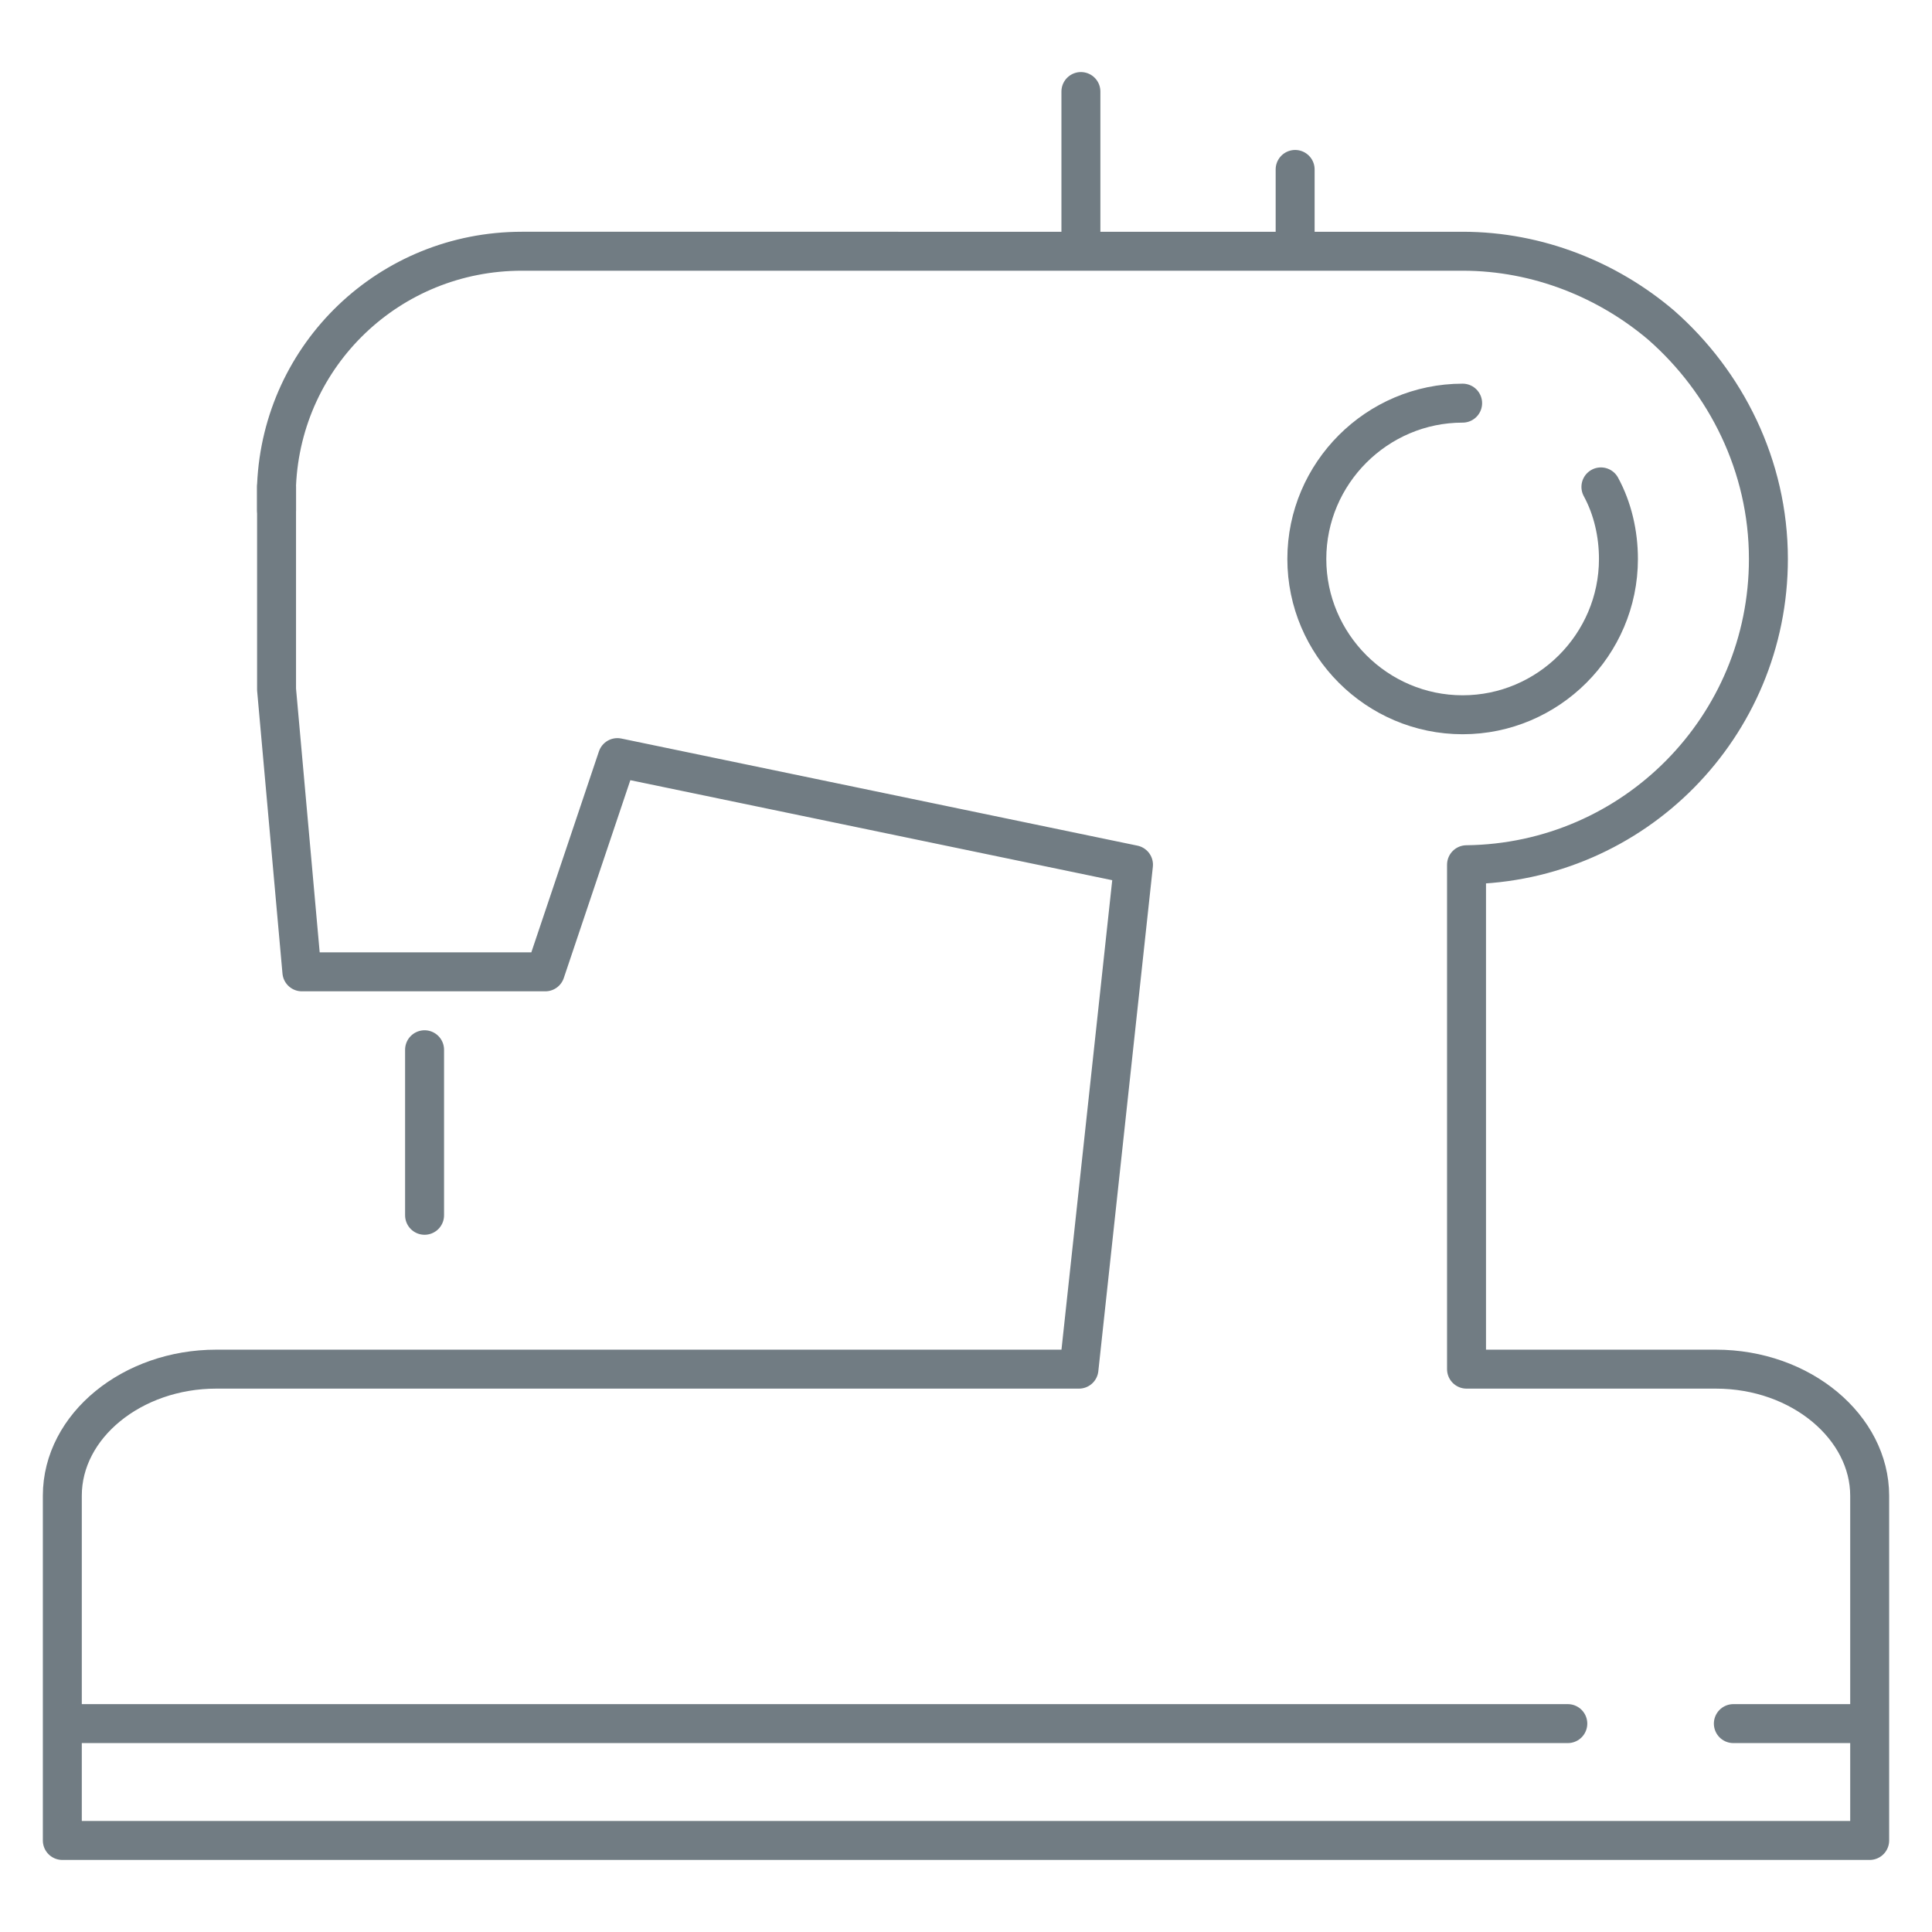 <?xml version="1.0" encoding="utf-8"?>
<!-- Generator: Adobe Illustrator 21.1.0, SVG Export Plug-In . SVG Version: 6.00 Build 0)  -->
<svg version="1.1" id="Layer_1" xmlns="http://www.w3.org/2000/svg" xmlns:xlink="http://www.w3.org/1999/xlink" x="0px" y="0px"
	 viewBox="0 0 99.2 99.2" style="enable-background:new 0 0 99.2 99.2;" xml:space="preserve">
<style type="text/css">
	.st0{display:none;}
	.st1{display:inline;fill:none;stroke:#717c83;stroke-width:2;stroke-linecap:round;stroke-linejoin:round;stroke-miterlimit:10;}
	.st2{display:inline;}
	.st3{fill:none;stroke:#717c83;stroke-width:2;stroke-linecap:round;stroke-linejoin:round;stroke-miterlimit:10;}
	
		.st4{fill:none;stroke:#717c83;stroke-width:2;stroke-linecap:round;stroke-linejoin:round;stroke-miterlimit:10;stroke-dasharray:1,5;}
</style>
<g id="_x30_1" class="st0">
	<path class="st1" d="M83,11c3.6,0,6.4,2.9,6.4,6.4v47.7c0,3.6-2.9,6.4-6.4,6.4H16.2c-3.6,0-6.4-2.9-6.4-6.4V17.4
		c0-3.6,2.9-6.4,6.4-6.4h18.7"/>
	<line class="st1" x1="63.1" y1="11" x2="75.6" y2="11"/>
	<g class="st2">
		<line class="st3" x1="26.6" y1="93.9" x2="38.3" y2="76.3"/>
		<line class="st3" x1="72.6" y1="93.9" x2="60.9" y2="76.3"/>
	</g>
	<polyline class="st1" points="53.6,9.3 63.1,9.3 63.1,14 36.1,14 36.1,9.3 45.6,9.3 	"/>
	<polyline class="st1" points="71.8,71.6 71.8,76.3 27.4,76.3 27.4,71.6 	"/>
	<path class="st1" d="M45.6,9.3c0-2.2,1.8-4,4-4c2.2,0,4,1.8,4,4"/>
	<path class="st1" d="M32.4,32.3v27h14.2l3-12.9l1.8,12.9h9.5l2.2-13.5c0,0-3.5-2.3-4.4-8.8c-0.6-4.4,2.2-11.8,2.2-11.8l-11.3-2.5
		c0,0-2.7,5.8-6.5,7.3C38.3,32,32.4,32.3,32.4,32.3z"/>
	<line class="st1" x1="37.9" y1="38.2" x2="37.9" y2="53.3"/>
</g>
<g id="_x30_2" class="st0">
	<line class="st1" x1="42.4" y1="82.5" x2="56.9" y2="82.5"/>
	<path class="st1" d="M90.3,94.5H8.9c-3.6,0-6.5-2.9-6.5-6.5v0.5h94.4V88C96.8,91.6,93.9,94.5,90.3,94.5z"/>
	<path class="st1" d="M2.4,88.5l8.8-22.6V11.2c0-3.6,2.9-6.5,6.5-6.5h63.7c3.6,0,6.5,2.9,6.5,6.5v54.7l8.8,22.6"/>
	<polyline class="st1" points="67.5,13.1 19.3,13.1 19.3,63 79.9,63 79.9,13.1 75.8,13.1 	"/>
	<g class="st2">
		<path class="st3" d="M61.9,35.5l-22.4-8.8c0,0,8.9,23.1,9,22.7s3-10.8,3-10.8L61.9,35.5z"/>
		<line class="st3" x1="59" y1="46.7" x2="51.8" y2="38.9"/>
	</g>
</g>
<g id="_x30_3">
	<g>
		<path class="st3" d="M82.2,25c0.6,1.1,0.9,2.4,0.9,3.7c0,4.4-3.6,8-8,8c-4.4,0-8-3.6-8-8s3.6-8,8-8"/>
		<line class="st3" x1="21.8" y1="62.4" x2="21.8" y2="53.9"/>
		<line class="st3" x1="55.5" y1="4.7" x2="55.5" y2="11.9"/>
		<line class="st3" x1="66.5" y1="8.7" x2="66.5" y2="11.9"/>
		<g>
			<path class="st3" d="M14.2,25.6c0,0.2,0,0.4,0,0.6V25C14.2,25.2,14.2,25.4,14.2,25.6z"/>
			<path class="st3" d="M88.1,70.3H75.3V44.4l0,0c8.6-0.1,15.5-7.1,15.5-15.7c0-4.8-2.2-9.1-5.5-12c-2.7-2.3-6.3-3.8-10.2-3.8H26.8
				c-6.8,0-12.3,5.3-12.6,12v1.2v0.8V35c0,0.1,0,0.3,0,0.4l1.3,14.5H28l3.7-11l26.5,5.5l-2.8,25.9H11.1c-4.3,0-7.9,2.9-7.9,6.5v17.7
				H96V76.8C96,73.3,92.5,70.3,88.1,70.3z"/>
		</g>
	</g>
	<line class="st3" x1="89" y1="88.5" x2="95" y2="88.5"/>
	<line class="st3" x1="3.3" y1="88.5" x2="80.5" y2="88.5"/>
</g>
<g id="_x30_4" class="st0">
	<path class="st1" d="M8.3,67.1V32.7c0-3.6,2.9-6.5,6.5-6.5h5.3"/>
	<path class="st1" d="M43.7,26.2h40.7c3.6,0,6.5,2.9,6.5,6.5v34.4"/>
	<path class="st1" d="M3.3,77.6v10c0,3.6,2.9,6.5,6.5,6.5h79.6c3.6,0,6.5-2.9,6.5-6.5v-10c0-3.1-2.5-5.5-5.5-5.5H8.8
		C5.7,72.1,3.3,74.5,3.3,77.6z"/>
	<g class="st2">
		<polygon class="st3" points="40.5,7.9 37.7,5.1 34.8,7.9 32,5.1 29.2,7.9 26.3,5.1 23.5,7.9 20.6,5.1 20.6,5.1 20.6,41 43.3,41 
			43.3,5.1 		"/>
		<line class="st3" x1="18" y1="41" x2="46" y2="41"/>
		<line class="st3" x1="26.4" y1="15.4" x2="37.1" y2="15.4"/>
		<line class="st4" x1="26.4" y1="34.9" x2="37.1" y2="34.9"/>
		<line class="st3" x1="26.4" y1="20.8" x2="33.1" y2="20.8"/>
	</g>
	<path class="st1" d="M53.1,81.8c0.3,0.6,0.5,1.2,0.5,1.9c0,2.2-1.8,4-4,4c-2.2,0-4-1.8-4-4s1.8-4,4-4"/>
	<path class="st1" d="M78.4,41H59.3c-1.5,0-2.7-1.2-2.7-2.7v0c0-1.5,1.2-2.7,2.7-2.7h19.2c1.5,0,2.7,1.2,2.7,2.7v0
		C81.1,39.8,79.9,41,78.4,41z"/>
	<line class="st1" x1="56.6" y1="50.2" x2="81.1" y2="50.2"/>
	<line class="st1" x1="56.6" y1="56.5" x2="81.1" y2="56.5"/>
	<line class="st1" x1="56.6" y1="62.9" x2="81.1" y2="62.9"/>
</g>
</svg>
